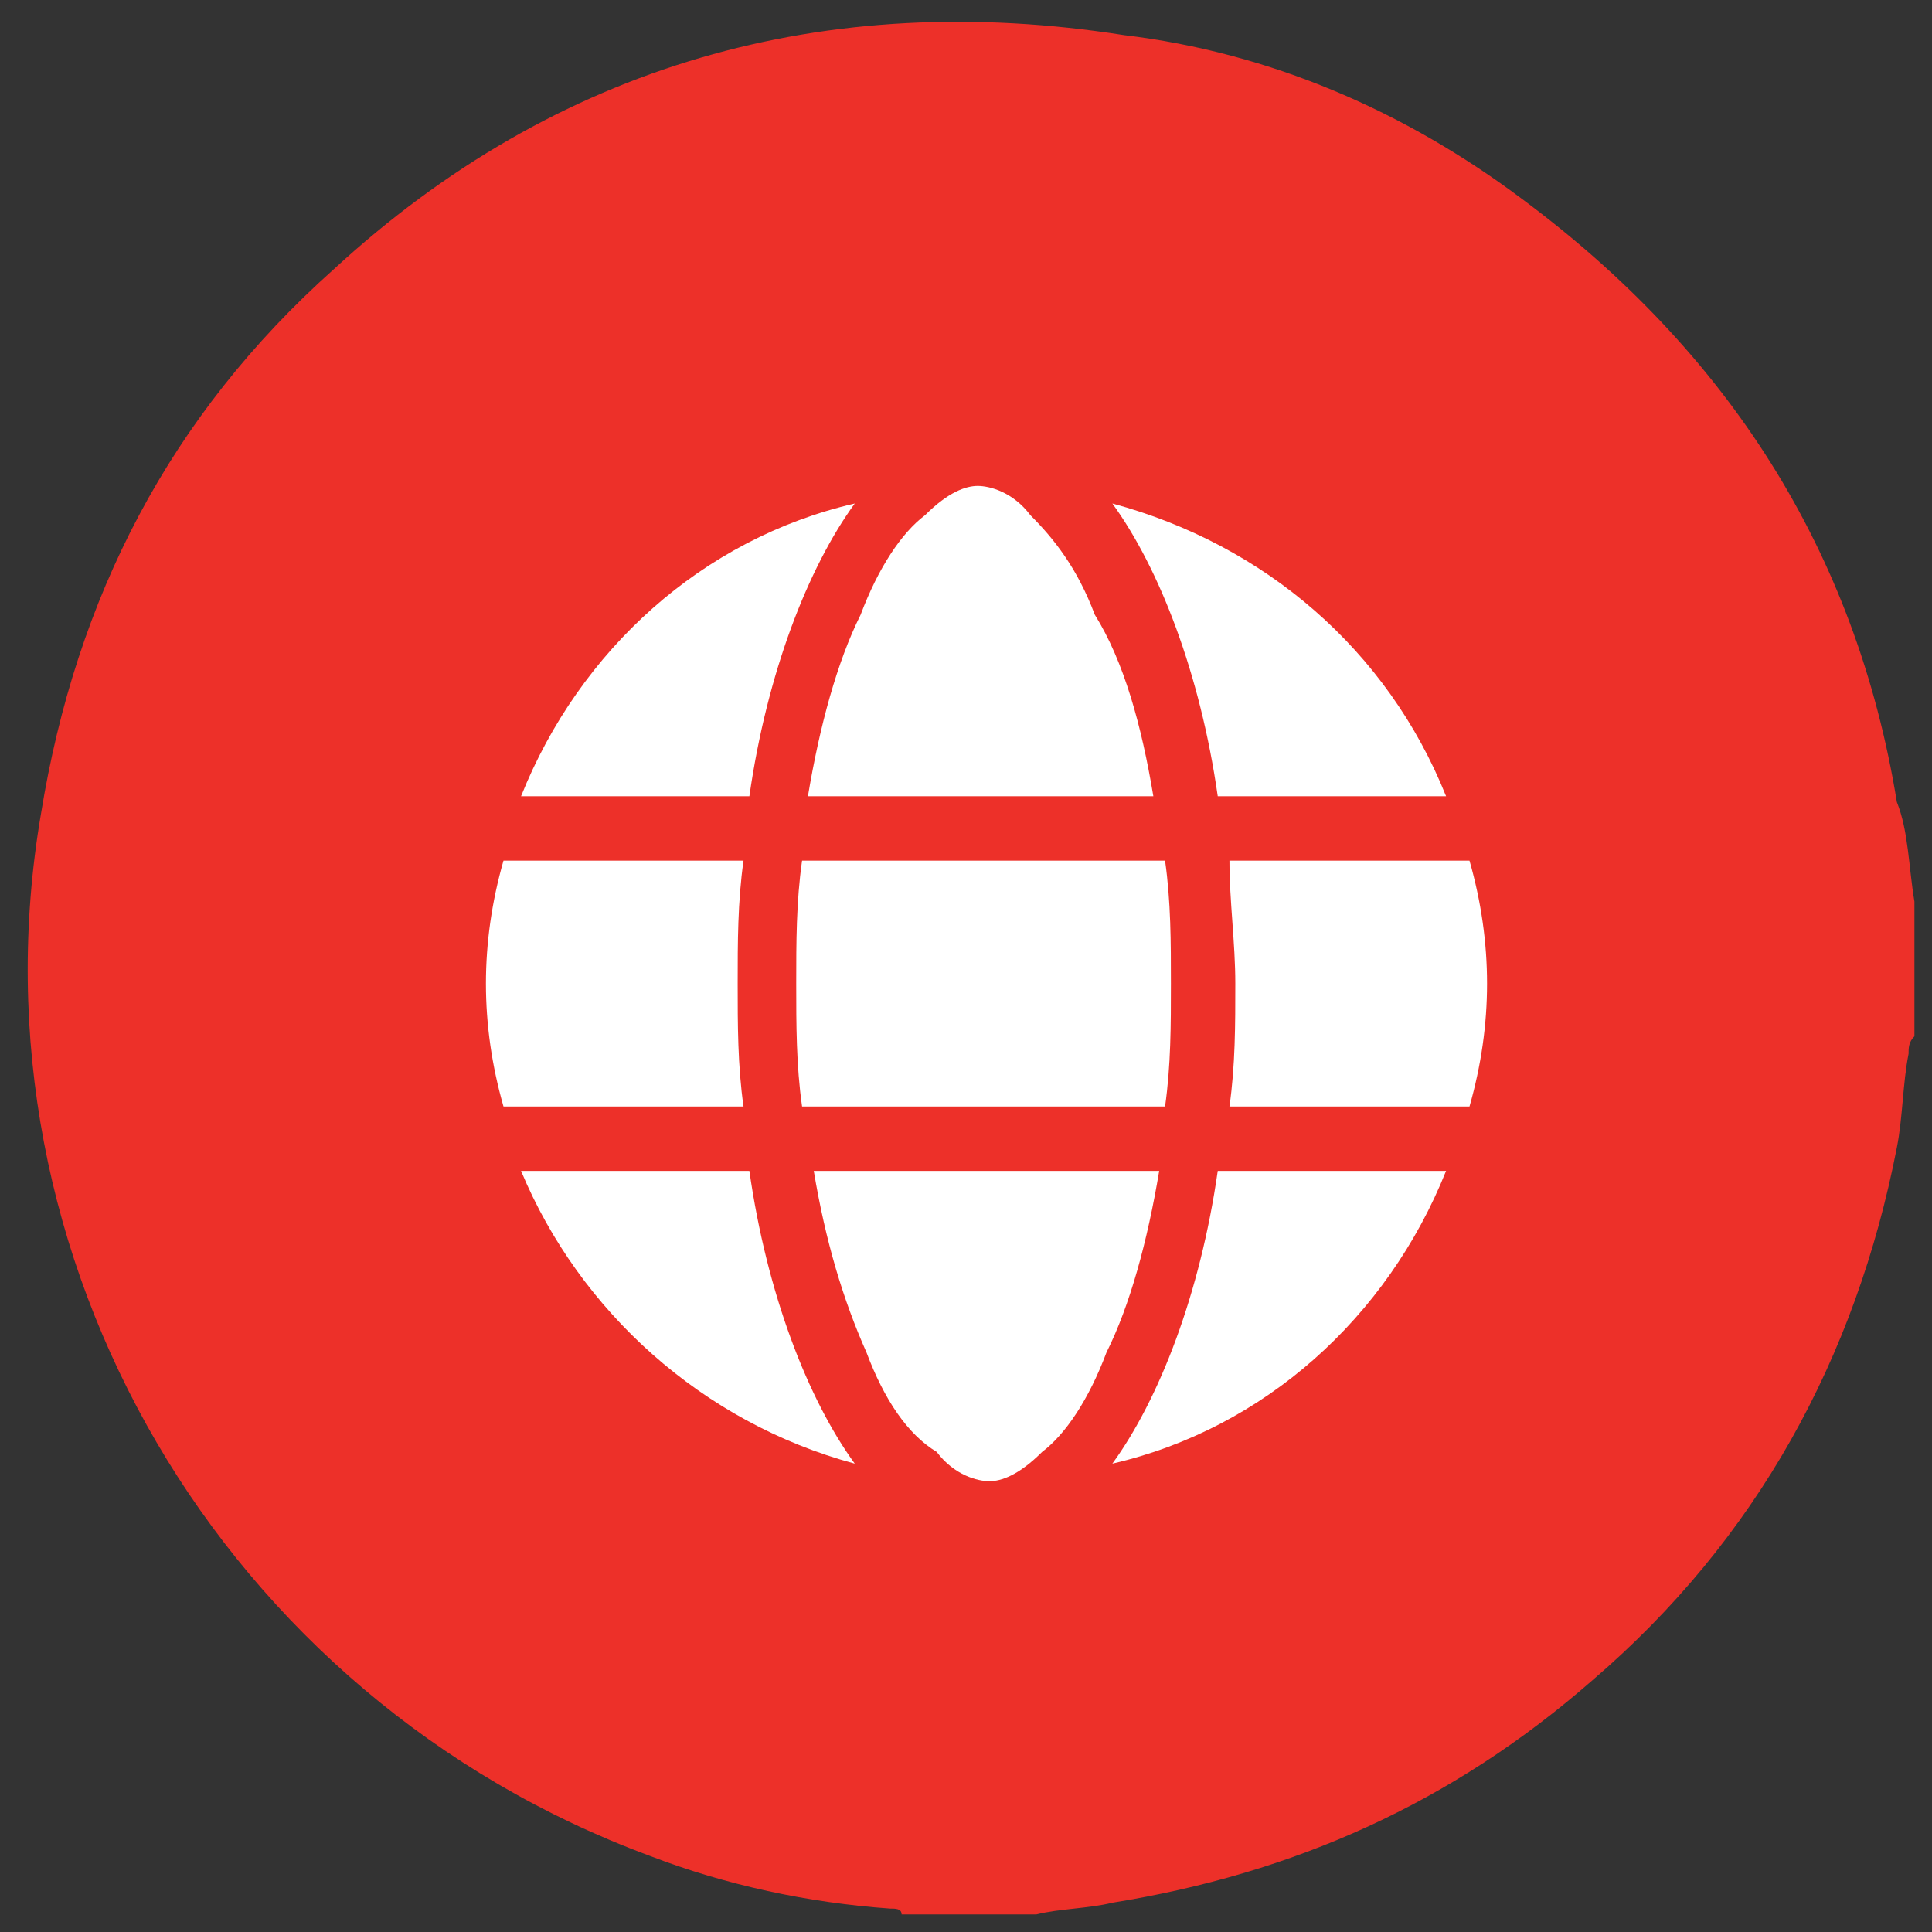 <?xml version="1.0" encoding="UTF-8"?> <svg xmlns="http://www.w3.org/2000/svg" xmlns:xlink="http://www.w3.org/1999/xlink" version="1.1" id="Réteg_1" x="0px" y="0px" viewBox="0 0 33 33" style="enable-background:new 0 0 33 33;" xml:space="preserve"><rect x="0" y="0" width="33" height="33" fill="#333333" stroke="none"/> <style type="text/css"> .st0{fill:#ED3029;} .st1{fill:#FFFFFF;} </style> <path class="st0" d="M32.4,13.7C31.7,9.4,29.5,6,26,3.4c-2-1.5-4.3-2.5-6.8-2.8c-5.1-0.8-9.7,0.5-13.5,4c-2.8,2.5-4.4,5.6-5,9.3 C-0.6,21.5,3.8,29,11.1,31.7c1.3,0.5,2.7,0.8,4.1,0.9c0.1,0,0.2,0,0.2,0.1h2.3c0.4-0.1,0.9-0.1,1.3-0.2c3.1-0.5,5.8-1.7,8.2-3.8 c2.8-2.4,4.5-5.5,5.2-9.1c0.1-0.5,0.1-1.1,0.2-1.6c0-0.1,0-0.2,0.1-0.3v-2.3C32.6,14.8,32.6,14.2,32.4,13.7L32.4,13.7z M24.6,19.7 c0,2.4-1.6,4.3-3.9,4.8c-0.3,0.1-0.6,0.1-1,0.1c-1,0-2.1,0-3.1,0c-1,0-2.1,0-3.1,0c-2.4,0-4.3-1.6-4.8-3.9c-0.1-0.3-0.1-0.6-0.1-1 c0-2.1,0-4.2,0-6.3c0-2.4,1.6-4.3,3.9-4.8c0.3-0.1,0.7-0.1,1-0.1c2.1,0,4.2,0,6.3,0c2.4,0,4.4,1.6,4.8,3.9c0.1,0.3,0.1,0.6,0.1,0.9 C24.6,15.4,24.6,17.5,24.6,19.7L24.6,19.7z"></path> <circle class="st0" cx="16.6" cy="16.5" r="11.3"></circle> <path class="st1" d="M20,16.8c0,0.7,0,1.4-0.1,2.1h-6.2c-0.1-0.7-0.1-1.4-0.1-2.1c0-0.7,0-1.4,0.1-2.1h6.2C20,15.4,20,16.1,20,16.8z M21,14.7h4.1c0.2,0.7,0.3,1.4,0.3,2.1c0,0.7-0.1,1.4-0.3,2.1H21c0.1-0.7,0.1-1.4,0.1-2.1C21.1,16.1,21,15.4,21,14.7z M24.7,13.6 h-3.9c-0.3-2.1-1-3.9-1.8-5C21.6,9.3,23.7,11.1,24.7,13.6L24.7,13.6z M19.7,13.6h-5.9c0.2-1.2,0.5-2.3,0.9-3.1 c0.3-0.8,0.7-1.4,1.1-1.7c0.4-0.4,0.7-0.5,0.9-0.5c0.2,0,0.6,0.1,0.9,0.5c0.4,0.4,0.8,0.9,1.1,1.7C19.2,11.3,19.5,12.4,19.7,13.6z M12.8,13.6H8.9c1-2.5,3.1-4.4,5.7-5C13.8,9.7,13.1,11.5,12.8,13.6L12.8,13.6z M8.6,14.7h4.1c-0.1,0.7-0.1,1.4-0.1,2.1 c0,0.7,0,1.4,0.1,2.1H8.6c-0.2-0.7-0.3-1.4-0.3-2.1C8.3,16.1,8.4,15.4,8.6,14.7z M14.8,23.1c-0.4-0.9-0.7-1.9-0.9-3.1h5.9 c-0.2,1.2-0.5,2.3-0.9,3.1c-0.3,0.8-0.7,1.4-1.1,1.7c-0.4,0.4-0.7,0.5-0.9,0.5c-0.2,0-0.6-0.1-0.9-0.5 C15.5,24.5,15.1,23.9,14.8,23.1L14.8,23.1z M12.8,20c0.3,2.1,1,3.9,1.8,5c-2.6-0.7-4.7-2.6-5.7-5H12.8z M24.7,20 c-1,2.5-3.1,4.4-5.7,5c0.8-1.1,1.5-2.9,1.8-5H24.7L24.7,20z"></path> </svg> 